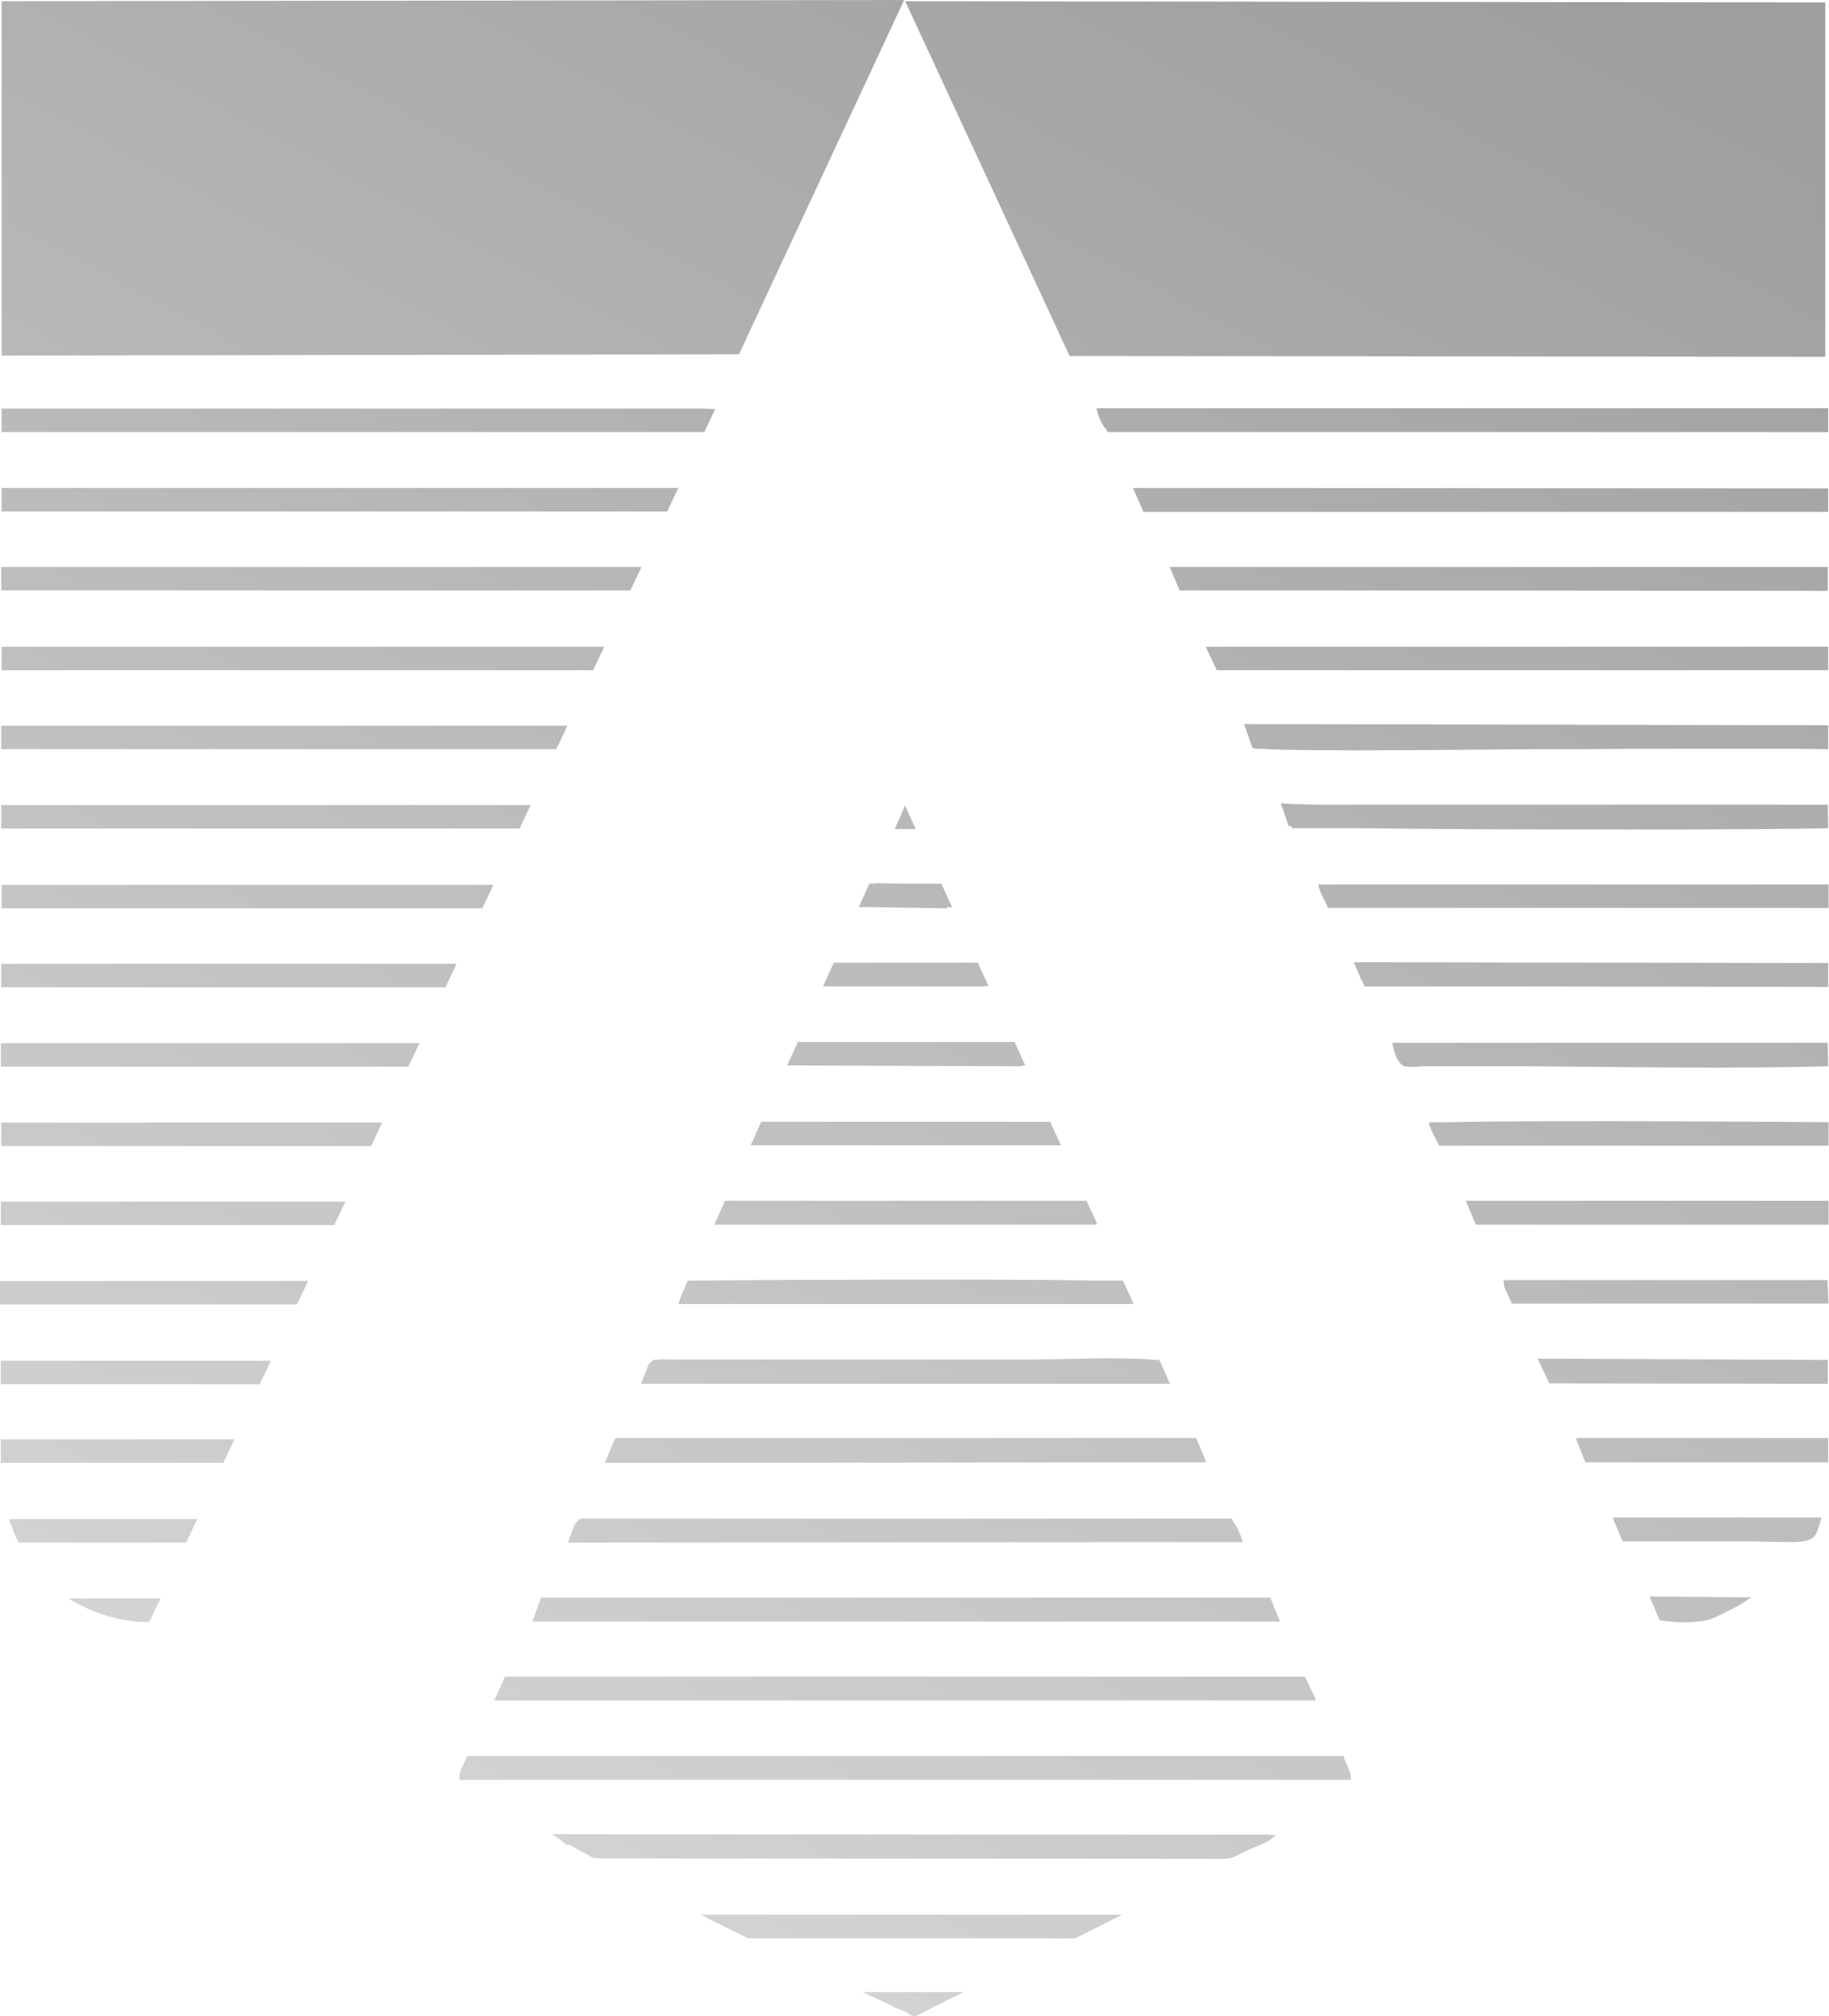 <?xml version="1.0" encoding="UTF-8"?> <svg xmlns="http://www.w3.org/2000/svg" width="49" height="54" viewBox="0 0 49 54" fill="none"><path fill-rule="evenodd" clip-rule="evenodd" d="M19.802 9.48L24.223 0L0.044 0.033V9.524L19.802 9.491V9.48ZM24.023 53.791C24.378 53.91 24.389 54.019 24.522 53.997C24.578 53.986 24.655 53.943 24.799 53.867C24.988 53.769 25.154 53.683 25.32 53.607L25.331 53.596L25.819 53.357H24.733H24.688H23.104C23.359 53.477 23.602 53.585 23.857 53.704L24.012 53.791H24.023ZM25.375 24.33L25.364 24.298H25.508L25.22 23.669H24.323L23.436 23.658L23.425 23.669H23.292L23.004 24.298H23.303L25.375 24.33ZM44.479 43.4C44.911 43.475 45.609 43.486 45.942 43.324C46.274 43.161 46.618 43.009 46.917 42.781H46.64H46.485L44.191 42.76L44.468 43.41L44.479 43.4ZM22.095 26.424H26.384V26.413H26.483L26.195 25.784H22.672H22.361H22.339L22.051 26.413H22.107V26.424H22.095ZM43.471 41.284C44.468 41.284 45.476 41.284 46.474 41.284C48.623 41.284 48.568 41.48 48.8 40.644H48.269H43.238V40.655H43.205L43.471 41.284ZM27.381 28.561V28.539H27.47L27.182 27.91H26.86C26.749 27.91 26.583 27.91 26.362 27.91H21.375L21.087 28.539H21.497L27.392 28.561H27.381ZM48.978 38.518H48.546H42.241L42.252 38.529H42.218L42.473 39.169H48.978V38.518ZM41.188 36.381L41.509 37.054L48.967 37.065V36.425L41.177 36.392L41.188 36.381ZM24.7 30.676H28.312H28.423L28.135 30.047H28.101H20.389C20.389 30.058 20.378 30.068 20.378 30.079L20.3 30.253C20.278 30.296 20.256 30.34 20.245 30.383L20.112 30.676H24.71H24.7ZM48.956 34.288H48.867H40.268L40.29 34.331C40.279 34.537 40.423 34.689 40.501 34.917H48.989L48.956 34.277V34.288ZM39.537 32.802H48.989V32.162H39.271L39.537 32.802ZM20.466 51.915C20.5 51.915 20.533 51.915 20.577 51.915H27.924C28.267 51.915 28.456 51.936 28.644 51.915H28.811C29.243 51.698 29.653 51.492 30.063 51.285H24.7H19.458H19.425H18.771C19.192 51.502 19.613 51.709 20.046 51.915H20.478H20.466ZM19.148 32.802H29.354V32.791H29.398L29.11 32.162H26.029H19.425L19.369 32.281L19.137 32.802H19.148ZM38.551 30.687H48.967H48.989V30.058C47.969 30.047 40.966 30.003 38.861 30.058H38.296L38.307 30.09C38.296 30.09 38.274 30.09 38.274 30.101C38.351 30.285 38.462 30.513 38.562 30.698L38.551 30.687ZM48.978 28.561L48.967 27.931H37.298L37.31 27.964C37.321 28.094 37.398 28.322 37.465 28.42C37.498 28.463 37.531 28.506 37.575 28.528L37.598 28.561H37.664C37.786 28.593 37.941 28.571 38.13 28.561C38.252 28.561 38.384 28.561 38.506 28.561H41.066C43.725 28.582 46.451 28.626 48.967 28.561H48.989H49H48.978ZM18.417 34.299C18.35 34.526 18.261 34.635 18.206 34.841L18.173 34.928H18.195H20.566H30.373L30.085 34.299H29.287C27.06 34.255 20.832 34.277 18.948 34.299H18.461V34.31H18.428L18.417 34.299ZM36.49 26.261L36.556 26.424H36.6H40.989L48.978 26.435V26.424V25.795L36.268 25.773L36.478 26.261H36.49ZM35.581 24.319H44.501H48.989V23.69H35.315C35.37 23.951 35.481 24.07 35.581 24.33V24.319ZM17.386 36.522L17.175 37.065H31.348L31.326 37.021L31.06 36.425H30.982C29.963 36.338 28.611 36.414 27.569 36.414H18.084C17.962 36.414 17.774 36.403 17.663 36.414C17.641 36.414 17.619 36.425 17.597 36.425H17.486L17.475 36.457C17.43 36.479 17.419 36.501 17.419 36.501C17.419 36.49 17.408 36.512 17.397 36.522H17.386ZM34.528 22.117C34.539 22.117 34.562 22.128 34.595 22.128L34.617 22.183H36.456C40.124 22.237 47.825 22.226 48.934 22.183H48.967H48.978L48.967 21.553H35.326C34.739 21.543 34.373 21.532 34.318 21.51L34.329 21.553H34.318L34.362 21.651L34.517 22.117H34.528ZM16.2 39.18L32.312 39.169V39.158V39.147L32.046 38.518H32.024H16.522L16.511 38.529H16.477L16.211 39.169L16.2 39.18ZM33.553 20.035C33.564 20.035 33.597 20.046 33.62 20.046L33.631 20.056H33.786C35.005 20.143 40.224 20.067 41.221 20.067C42.074 20.067 42.928 20.067 43.781 20.056H48.158C48.435 20.056 48.701 20.067 48.978 20.067V20.056V19.427L33.331 19.395L33.343 19.427L33.354 19.46L33.553 20.035ZM32.611 17.952H32.645H48.978V17.323H32.301L32.589 17.93C32.589 17.93 32.6 17.952 32.6 17.963L32.611 17.952ZM31.603 15.815H31.647H35.614L48.967 15.826V15.186H31.348H31.337L31.603 15.815ZM15.402 40.807L15.214 41.317L28.101 41.306H33.287H33.298C33.243 41.143 33.165 40.916 33.043 40.764L32.999 40.677H32.944H32.589H15.547L15.536 40.699H15.513L15.414 40.818L15.402 40.807ZM30.639 13.711H48.978V13.082L30.351 13.071L30.639 13.722V13.711ZM15.159 49.409C15.203 49.409 15.247 49.42 15.292 49.431C15.491 49.539 15.702 49.658 15.901 49.767H16.012C16.023 49.767 16.045 49.778 16.056 49.778L32.334 49.788C32.966 49.788 32.888 49.832 33.376 49.582C33.664 49.441 33.996 49.355 34.185 49.148H33.974L33.996 49.138H24.511L14.837 49.127L14.848 49.138H14.782L14.97 49.246L15.17 49.409H15.159ZM29.708 11.574H48.978V10.934H30.162H29.376C29.409 11.118 29.509 11.368 29.642 11.509L29.664 11.563H29.697L29.708 11.574ZM14.261 43.432H34.296L34.03 42.792H33.974H32.633H14.494L14.272 43.41V43.421V43.432H14.261ZM13.242 45.547H13.596H34.717H34.927H35.215V45.536H35.26L34.96 44.907H34.927H24.245H13.53L13.242 45.547ZM12.51 47.044C12.433 47.261 12.278 47.446 12.311 47.673H36.19C36.213 47.456 36.046 47.239 35.991 47.033H24.489H12.61H12.521L12.51 47.044ZM19.159 10.956L18.871 11.574H0.044V10.945H18.849L19.159 10.956ZM18.173 13.071L17.874 13.7H0.044V13.071H18.173ZM17.187 15.186L16.887 15.815H0.033V15.186H17.187ZM16.189 17.323L15.89 17.952H0.044V17.323H16.189ZM15.203 19.438L14.904 20.067H0.033V19.438H15.192H15.203ZM14.217 21.564L13.918 22.193H0.033V21.564H14.217ZM13.22 23.701L12.92 24.33H0.044V23.701H13.22ZM12.233 25.816L11.934 26.445H0.033V25.816H12.222H12.233ZM11.236 27.942L10.937 28.571H0.022V27.942H11.236ZM10.239 30.068L9.94 30.698H0.033V30.068H10.239ZM9.253 32.184L8.953 32.813H0.022V32.184H9.242H9.253ZM8.255 34.31L7.956 34.939H0V34.31H8.255ZM7.258 36.447L6.959 37.076H0.022V36.447H7.258ZM6.283 38.551L5.984 39.18H0.022V38.551H6.283ZM5.286 40.688L4.986 41.317H0.499C0.399 41.122 0.31 40.905 0.244 40.688H5.286ZM4.299 42.814L4 43.443H3.768C3.125 43.4 2.438 43.193 1.839 42.814H4.299ZM24.245 21.575L24.533 22.204H23.968C24.145 21.825 24.234 21.597 24.245 21.575ZM24.256 0.043L28.655 9.535L48.9 9.556V0.065L24.256 0.033V0.043Z" fill="url(#paint0_linear_2150_9)"></path><defs><linearGradient id="paint0_linear_2150_9" x1="40.398" y1="-1.401" x2="9.647" y2="55.964" gradientUnits="userSpaceOnUse"><stop stop-color="#9D9E9E"></stop><stop offset="1" stop-color="#D9DADA"></stop></linearGradient></defs></svg> 